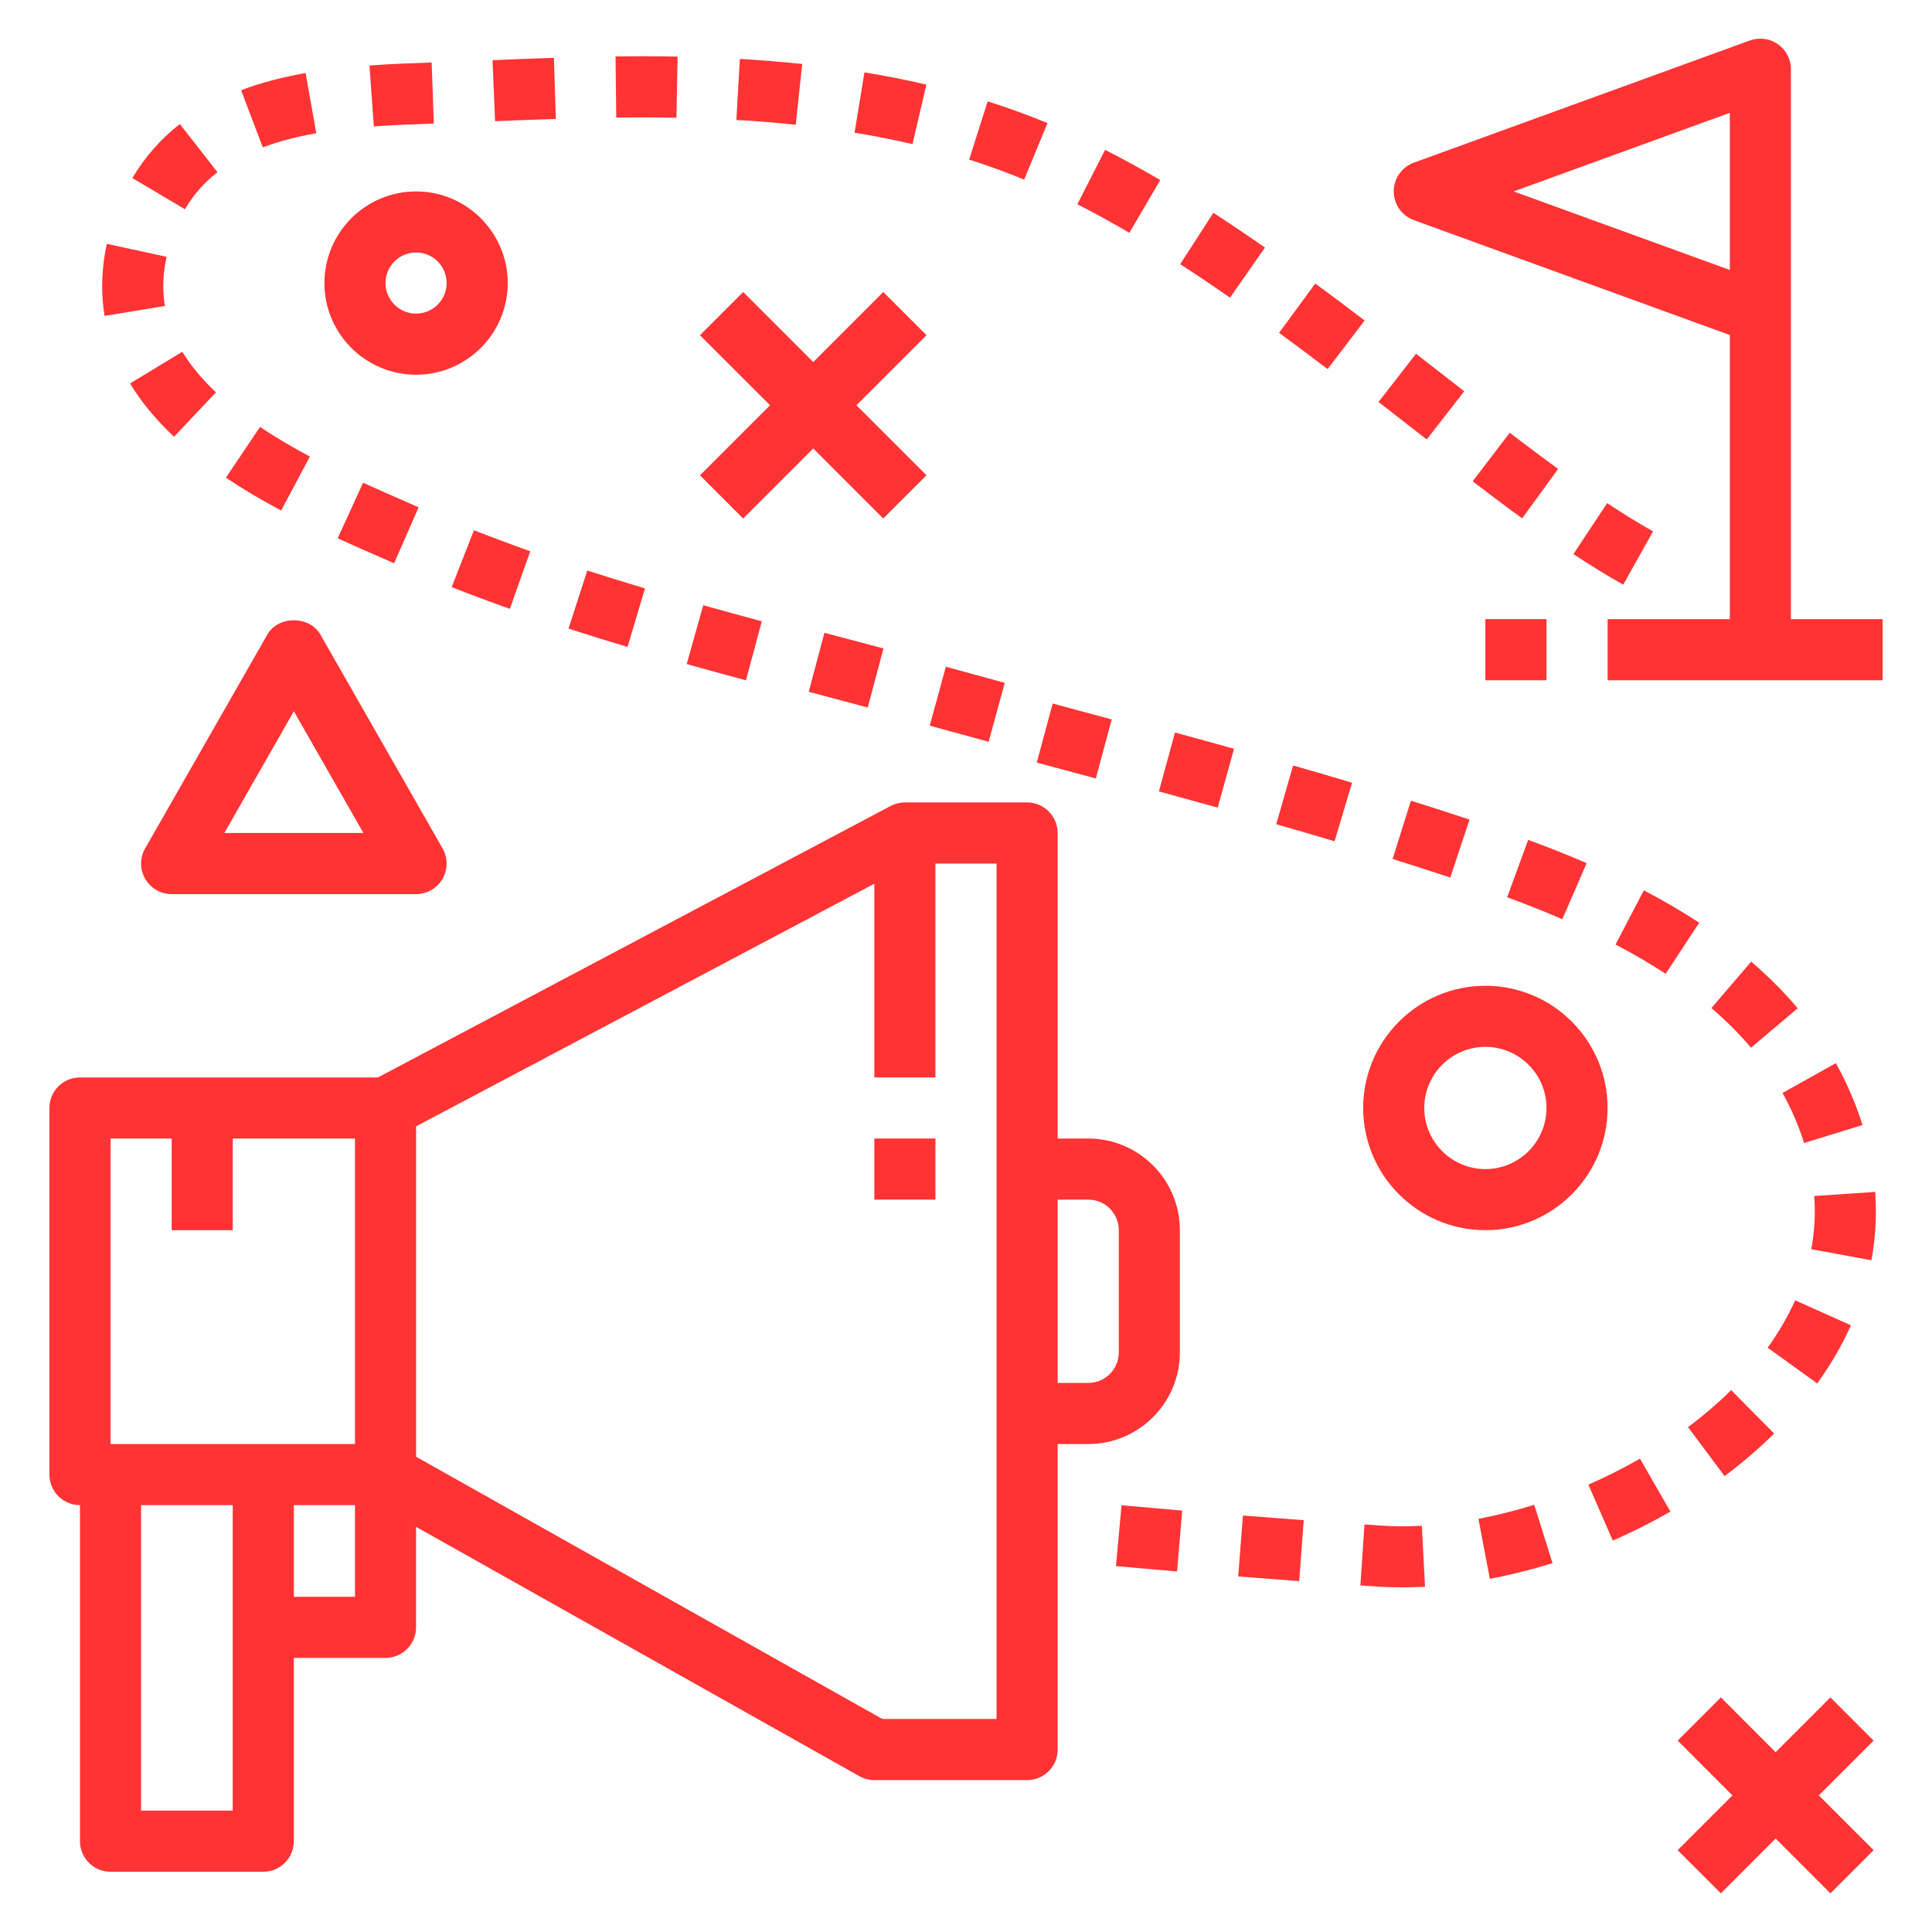 <?xml version="1.0" encoding="utf-8"?>
<!-- Generator: Adobe Illustrator 16.0.0, SVG Export Plug-In . SVG Version: 6.00 Build 0)  -->
<!DOCTYPE svg PUBLIC "-//W3C//DTD SVG 1.1//EN" "http://www.w3.org/Graphics/SVG/1.1/DTD/svg11.dtd">
<svg version="1.1" id="Capa_1" xmlns="http://www.w3.org/2000/svg" xmlns:xlink="http://www.w3.org/1999/xlink" x="0px" y="0px"
	 width="50px" height="50px" viewBox="225 225 50 50" enable-background="new 225 225 50 50" xml:space="preserve">
<g>
	<g>
		<g>
			<path fill="#FF3333" d="M253.163,254.465h-0.791v-7.907c0-0.436-0.354-0.791-0.79-0.791h-3.163c-0.129,0-0.257,0.032-0.37,0.092
				l-13.268,7.025h-7.711c-0.438,0-0.791,0.354-0.791,0.79v9.488c0,0.437,0.354,0.791,0.791,0.791v8.697
				c0,0.437,0.354,0.791,0.79,0.791h3.954c0.437,0,0.79-0.354,0.79-0.791v-4.744h2.372c0.438,0,0.791-0.354,0.791-0.791v-2.601
				l11.473,6.453c0.118,0.066,0.252,0.102,0.388,0.102h3.954c0.437,0,0.79-0.354,0.79-0.791v-7.906h0.791
				c1.308,0,2.372-1.064,2.372-2.372v-3.163C255.535,255.529,254.471,254.465,253.163,254.465z M231.023,271.859h-2.372v-7.906
				h2.372V271.859z M234.187,266.325h-1.582v-2.372h1.582V266.325z M234.187,262.372h-2.372h-3.954v-7.907h1.582v2.372h1.581v-2.372
				h3.163V262.372z M250.791,255.256v6.325v7.906h-2.956l-12.067-6.787v-8.55l11.86-6.279v5.013h1.581v-5.535h1.582V255.256z
				 M253.954,260c0,0.436-0.354,0.79-0.791,0.79h-0.791v-4.744h0.791c0.437,0,0.791,0.355,0.791,0.791V260z"/>
		</g>
	</g>
	<g>
		<g>
			<rect x="247.628" y="254.465" fill="#FF3333" width="1.581" height="1.581"/>
		</g>
	</g>
	<g>
		<g>
			<path fill="#FF3333" d="M271.349,241.023v-7.907v-2.372v-3.954c0-0.258-0.126-0.5-0.338-0.647
				c-0.212-0.148-0.48-0.183-0.723-0.096l-8.698,3.163c-0.313,0.114-0.52,0.411-0.52,0.744c0,0.332,0.207,0.629,0.52,0.743
				l8.178,2.974v7.353h-3.163v1.582h7.116v-1.582H271.349z M269.768,230.744v1.243l-5.594-2.033l5.594-2.034V230.744z"/>
		</g>
	</g>
	<g>
		<g>
			<rect x="263.442" y="241.023" fill="#FF3333" width="1.581" height="1.582"/>
		</g>
	</g>
	<g>
		<g>
			<polygon fill="#FF3333" points="273.489,270.047 272.371,268.929 270.953,270.347 269.536,268.929 268.418,270.047 
				269.835,271.465 268.418,272.882 269.536,274 270.953,272.582 272.371,274 273.489,272.882 272.071,271.465 			"/>
		</g>
	</g>
	<g>
		<g>
			<path fill="#FF3333" d="M263.442,250.512c-1.745,0-3.163,1.418-3.163,3.162s1.418,3.163,3.163,3.163
				c1.744,0,3.162-1.419,3.162-3.163S265.187,250.512,263.442,250.512z M263.442,255.256c-0.873,0-1.582-0.71-1.582-1.582
				s0.709-1.581,1.582-1.581c0.872,0,1.581,0.709,1.581,1.581S264.314,255.256,263.442,255.256z"/>
		</g>
	</g>
	<g>
		<g>
			<path fill="#FF3333" d="M235.768,229.954c-1.308,0-2.372,1.064-2.372,2.372c0,1.308,1.064,2.372,2.372,2.372
				s2.372-1.064,2.372-2.372C238.14,231.018,237.075,229.954,235.768,229.954z M235.768,233.116c-0.437,0-0.791-0.355-0.791-0.791
				c0-0.436,0.354-0.791,0.791-0.791s0.791,0.355,0.791,0.791C236.559,232.761,236.204,233.116,235.768,233.116z"/>
		</g>
	</g>
	<g>
		<g>
			<path fill="#FF3333" d="M236.454,246.957l-3.163-5.535c-0.28-0.493-1.092-0.493-1.372,0l-3.163,5.535
				c-0.14,0.245-0.14,0.545,0.002,0.789c0.142,0.243,0.403,0.394,0.685,0.394h6.325c0.281,0,0.542-0.15,0.684-0.394
				C236.593,247.502,236.594,247.202,236.454,246.957z M230.806,246.558l1.799-3.15l1.8,3.15H230.806z"/>
		</g>
	</g>
	<g>
		<g>
			<polygon fill="#FF3333" points="248.978,233.675 247.859,232.557 246.047,234.37 244.233,232.557 243.115,233.675 
				244.929,235.488 243.115,237.301 244.233,238.419 246.047,236.606 247.859,238.419 248.978,237.301 247.165,235.488 			"/>
		</g>
	</g>
	<g>
		<g>
			<path fill="#FF3333" d="M250.561,227.623l-0.479,1.508c0.486,0.154,0.965,0.328,1.424,0.517l0.603-1.462
				C251.609,227.979,251.088,227.79,250.561,227.623z"/>
		</g>
	</g>
	<g>
		<g>
			<path fill="#FF3333" d="M254.025,263.956l-0.144,1.575c0.526,0.048,1.054,0.094,1.581,0.139l0.133-1.576
				C255.071,264.049,254.549,264.004,254.025,263.956z"/>
		</g>
	</g>
	<g>
		<g>
			
				<rect x="249.065" y="242.482" transform="matrix(-0.264 0.964 -0.964 -0.264 550.509 66.589)" fill="#FF3333" width="1.582" height="1.581"/>
		</g>
	</g>
	<g>
		<g>
			<path fill="#FF3333" d="M243.2,240.663l-0.428,1.523c0.51,0.143,1.021,0.283,1.533,0.421l0.411-1.528
				C244.211,240.943,243.704,240.805,243.2,240.663z"/>
		</g>
	</g>
	<g>
		<g>
			
				<rect x="246.012" y="241.664" transform="matrix(-0.257 0.966 -0.966 -0.257 544.536 66.243)" fill="#FF3333" width="1.581" height="1.581"/>
		</g>
	</g>
	<g>
		<g>
			
				<rect x="252.12" y="243.309" transform="matrix(-0.26 0.966 -0.966 -0.26 554.359 63.331)" fill="#FF3333" width="1.582" height="1.582"/>
		</g>
	</g>
	<g>
		<g>
			<path fill="#FF3333" d="M266.593,238.021l-0.873,1.319c0.456,0.302,0.891,0.568,1.289,0.791l0.772-1.379
				C267.417,238.547,267.017,238.301,266.593,238.021z"/>
		</g>
	</g>
	<g>
		<g>
			<path fill="#FF3333" d="M229.311,231.646l-1.546-0.335c-0.081,0.371-0.121,0.741-0.121,1.103
				c0.001,0.258,0.021,0.514,0.063,0.762l1.561-0.258c-0.027-0.164-0.041-0.334-0.042-0.507
				C229.225,232.164,229.253,231.906,229.311,231.646z"/>
		</g>
	</g>
	<g>
		<g>
			<path fill="#FF3333" d="M244.148,226.525l-0.091,1.579c0.51,0.029,1.021,0.069,1.537,0.125l0.167-1.573
				C245.221,226.599,244.683,226.557,244.148,226.525z"/>
		</g>
	</g>
	<g>
		<g>
			<path fill="#FF3333" d="M241.61,226.456c-0.225,0.001-0.454,0.001-0.68,0.004l0.019,1.582c0.196-0.002,0.393-0.004,0.592-0.004
				c0.317,0,0.641,0.003,0.966,0.009l0.029-1.582C242.225,226.459,241.915,226.456,241.61,226.456z"/>
		</g>
	</g>
	<g>
		<g>
			<path fill="#FF3333" d="M240.199,239.765l-0.486,1.504c0.508,0.164,1.017,0.321,1.528,0.474l0.451-1.516
				C241.192,240.079,240.694,239.925,240.199,239.765z"/>
		</g>
	</g>
	<g>
		<g>
			<path fill="#FF3333" d="M247.372,226.873l-0.256,1.561c0.511,0.084,1.015,0.184,1.499,0.296l0.36-1.54
				C248.457,227.069,247.917,226.961,247.372,226.873z"/>
		</g>
	</g>
	<g>
		<g>
			<path fill="#FF3333" d="M264.549,246.736l-0.544,1.485c0.476,0.174,0.953,0.362,1.428,0.568l0.629-1.451
				C265.559,247.12,265.052,246.92,264.549,246.736z"/>
		</g>
	</g>
	<g>
		<g>
			<path fill="#FF3333" d="M261.514,245.722l-0.473,1.508c0.5,0.157,0.997,0.317,1.493,0.481l0.497-1.5
				C262.528,246.044,262.021,245.881,261.514,245.722z"/>
		</g>
	</g>
	<g>
		<g>
			
				<rect x="260.927" y="234.58" transform="matrix(-0.614 0.789 -0.789 -0.614 608.187 173.287)" fill="#FF3333" width="1.581" height="1.581"/>
		</g>
	</g>
	<g>
		<g>
			<path fill="#FF3333" d="M239.335,226.497c-0.546,0.017-1.077,0.039-1.588,0.06l0.065,1.58c0.506-0.021,1.031-0.042,1.573-0.059
				L239.335,226.497z"/>
		</g>
	</g>
	<g>
		<g>
			<path fill="#FF3333" d="M264.071,236.2l-0.959,1.257c0.438,0.333,0.864,0.655,1.281,0.958l0.931-1.279
				C264.917,236.84,264.499,236.526,264.071,236.2z"/>
		</g>
	</g>
	<g>
		<g>
			<path fill="#FF3333" d="M229.718,234.104l-1.353,0.82c0.288,0.476,0.672,0.94,1.139,1.38l1.085-1.151
				C230.226,234.811,229.934,234.458,229.718,234.104z"/>
		</g>
	</g>
	<g>
		<g>
			<path fill="#FF3333" d="M237.266,238.723l-0.577,1.472c0.498,0.196,1.001,0.383,1.506,0.562l0.528-1.49
				C238.234,239.093,237.749,238.912,237.266,238.723z"/>
		</g>
	</g>
	<g>
		<g>
			<path fill="#FF3333" d="M236.171,226.617c-0.521,0.018-1.063,0.038-1.609,0.078l0.113,1.577c0.527-0.038,1.05-0.057,1.552-0.074
				L236.171,226.617z"/>
		</g>
	</g>
	<g>
		<g>
			<path fill="#FF3333" d="M229.654,228.209c-0.495,0.388-0.909,0.859-1.229,1.399l1.361,0.807c0.222-0.376,0.497-0.69,0.842-0.959
				L229.654,228.209z"/>
		</g>
	</g>
	<g>
		<g>
			<path fill="#FF3333" d="M235.542,238.001c-0.356-0.156-0.743-0.324-1.145-0.508l-0.658,1.438c0.411,0.188,0.806,0.36,1.171,0.52
				l0.289,0.126l0.635-1.448L235.542,238.001z"/>
		</g>
	</g>
	<g>
		<g>
			<path fill="#FF3333" d="M231.729,236.049l-0.882,1.313c0.429,0.289,0.896,0.566,1.43,0.85l0.743-1.396
				C232.534,236.557,232.113,236.306,231.729,236.049z"/>
		</g>
	</g>
	<g>
		<g>
			<path fill="#FF3333" d="M232.909,226.89c-0.621,0.11-1.169,0.255-1.669,0.445l0.561,1.479c0.406-0.154,0.859-0.273,1.384-0.366
				L232.909,226.89z"/>
		</g>
	</g>
	<g>
		<g>
			<path fill="#FF3333" d="M258.465,244.81l-0.436,1.521c0.505,0.144,1.008,0.291,1.51,0.441l0.452-1.515
				C259.483,245.104,258.976,244.956,258.465,244.81z"/>
		</g>
	</g>
	<g>
		<g>
			<path fill="#FF3333" d="M253.6,228.878l-0.718,1.408c0.45,0.23,0.899,0.478,1.346,0.739l0.799-1.365
				C254.553,229.383,254.077,229.121,253.6,228.878z"/>
		</g>
	</g>
	<g>
		<g>
			<path fill="#FF3333" d="M271.459,258.652c-0.187,0.416-0.426,0.828-0.712,1.227l1.283,0.924c0.349-0.484,0.642-0.99,0.873-1.504
				L271.459,258.652z"/>
		</g>
	</g>
	<g>
		<g>
			<path fill="#FF3333" d="M261.797,264.487c-0.361,0.02-0.717,0.019-1.06-0.005l-0.424-0.029l-0.107,1.578l0.424,0.028
				c0.22,0.016,0.443,0.022,0.669,0.022c0.192,0,0.386-0.006,0.581-0.016L261.797,264.487z"/>
		</g>
	</g>
	<g>
		<g>
			<path fill="#FF3333" d="M256.402,230.508l-0.859,1.329c0.434,0.28,0.863,0.57,1.29,0.867l0.904-1.297
				C257.296,231.099,256.851,230.799,256.402,230.508z"/>
		</g>
	</g>
	<g>
		<g>
			<polygon fill="#FF3333" points="255.409,243.957 254.992,245.482 256.514,245.901 256.937,244.378 			"/>
		</g>
	</g>
	<g>
		<g>
			<polygon fill="#FF3333" points="257.167,264.222 257.044,265.799 258.623,265.919 258.741,264.342 			"/>
		</g>
	</g>
	<g>
		<g>
			<path fill="#FF3333" d="M264.706,263.944c-0.479,0.15-0.966,0.272-1.444,0.363l0.295,1.553c0.538-0.102,1.083-0.238,1.622-0.406
				L264.706,263.944z"/>
		</g>
	</g>
	<g>
		<g>
			<path fill="#FF3333" d="M259.039,232.338l-0.936,1.275c0.423,0.311,0.841,0.625,1.255,0.939l0.959-1.257
				C259.896,232.975,259.471,232.654,259.039,232.338z"/>
		</g>
	</g>
	<g>
		<g>
			<path fill="#FF3333" d="M273.53,255.846l-1.578,0.107c0.01,0.13,0.015,0.26,0.015,0.389c0,0.33-0.03,0.663-0.091,0.987
				l1.556,0.287c0.077-0.42,0.116-0.849,0.116-1.274C273.547,256.178,273.541,256.012,273.53,255.846z"/>
		</g>
	</g>
	<g>
		<g>
			<path fill="#FF3333" d="M270.321,249.887l-1.03,1.201c0.381,0.327,0.727,0.673,1.025,1.027l1.208-1.021
				C271.171,250.676,270.766,250.27,270.321,249.887z"/>
		</g>
	</g>
	<g>
		<g>
			<path fill="#FF3333" d="M267.442,262.75c-0.428,0.246-0.877,0.473-1.335,0.672l0.632,1.449c0.512-0.224,1.014-0.477,1.492-0.751
				L267.442,262.75z"/>
		</g>
	</g>
	<g>
		<g>
			<path fill="#FF3333" d="M273.117,253.864c-0.162-0.466-0.365-0.919-0.605-1.35l-1.381,0.772c0.196,0.35,0.362,0.718,0.495,1.103
				c0.022,0.064,0.045,0.129,0.063,0.192l1.512-0.465C273.175,254.031,273.146,253.944,273.117,253.864z"/>
		</g>
	</g>
	<g>
		<g>
			<path fill="#FF3333" d="M267.543,248.042l-0.733,1.401c0.463,0.243,0.898,0.498,1.297,0.759l0.869-1.322
				C268.534,248.59,268.053,248.309,267.543,248.042z"/>
		</g>
	</g>
	<g>
		<g>
			<path fill="#FF3333" d="M269.802,260.976c-0.336,0.333-0.712,0.656-1.116,0.958l0.946,1.267c0.463-0.347,0.895-0.717,1.283-1.101
				L269.802,260.976z"/>
		</g>
	</g>
</g>
</svg>

